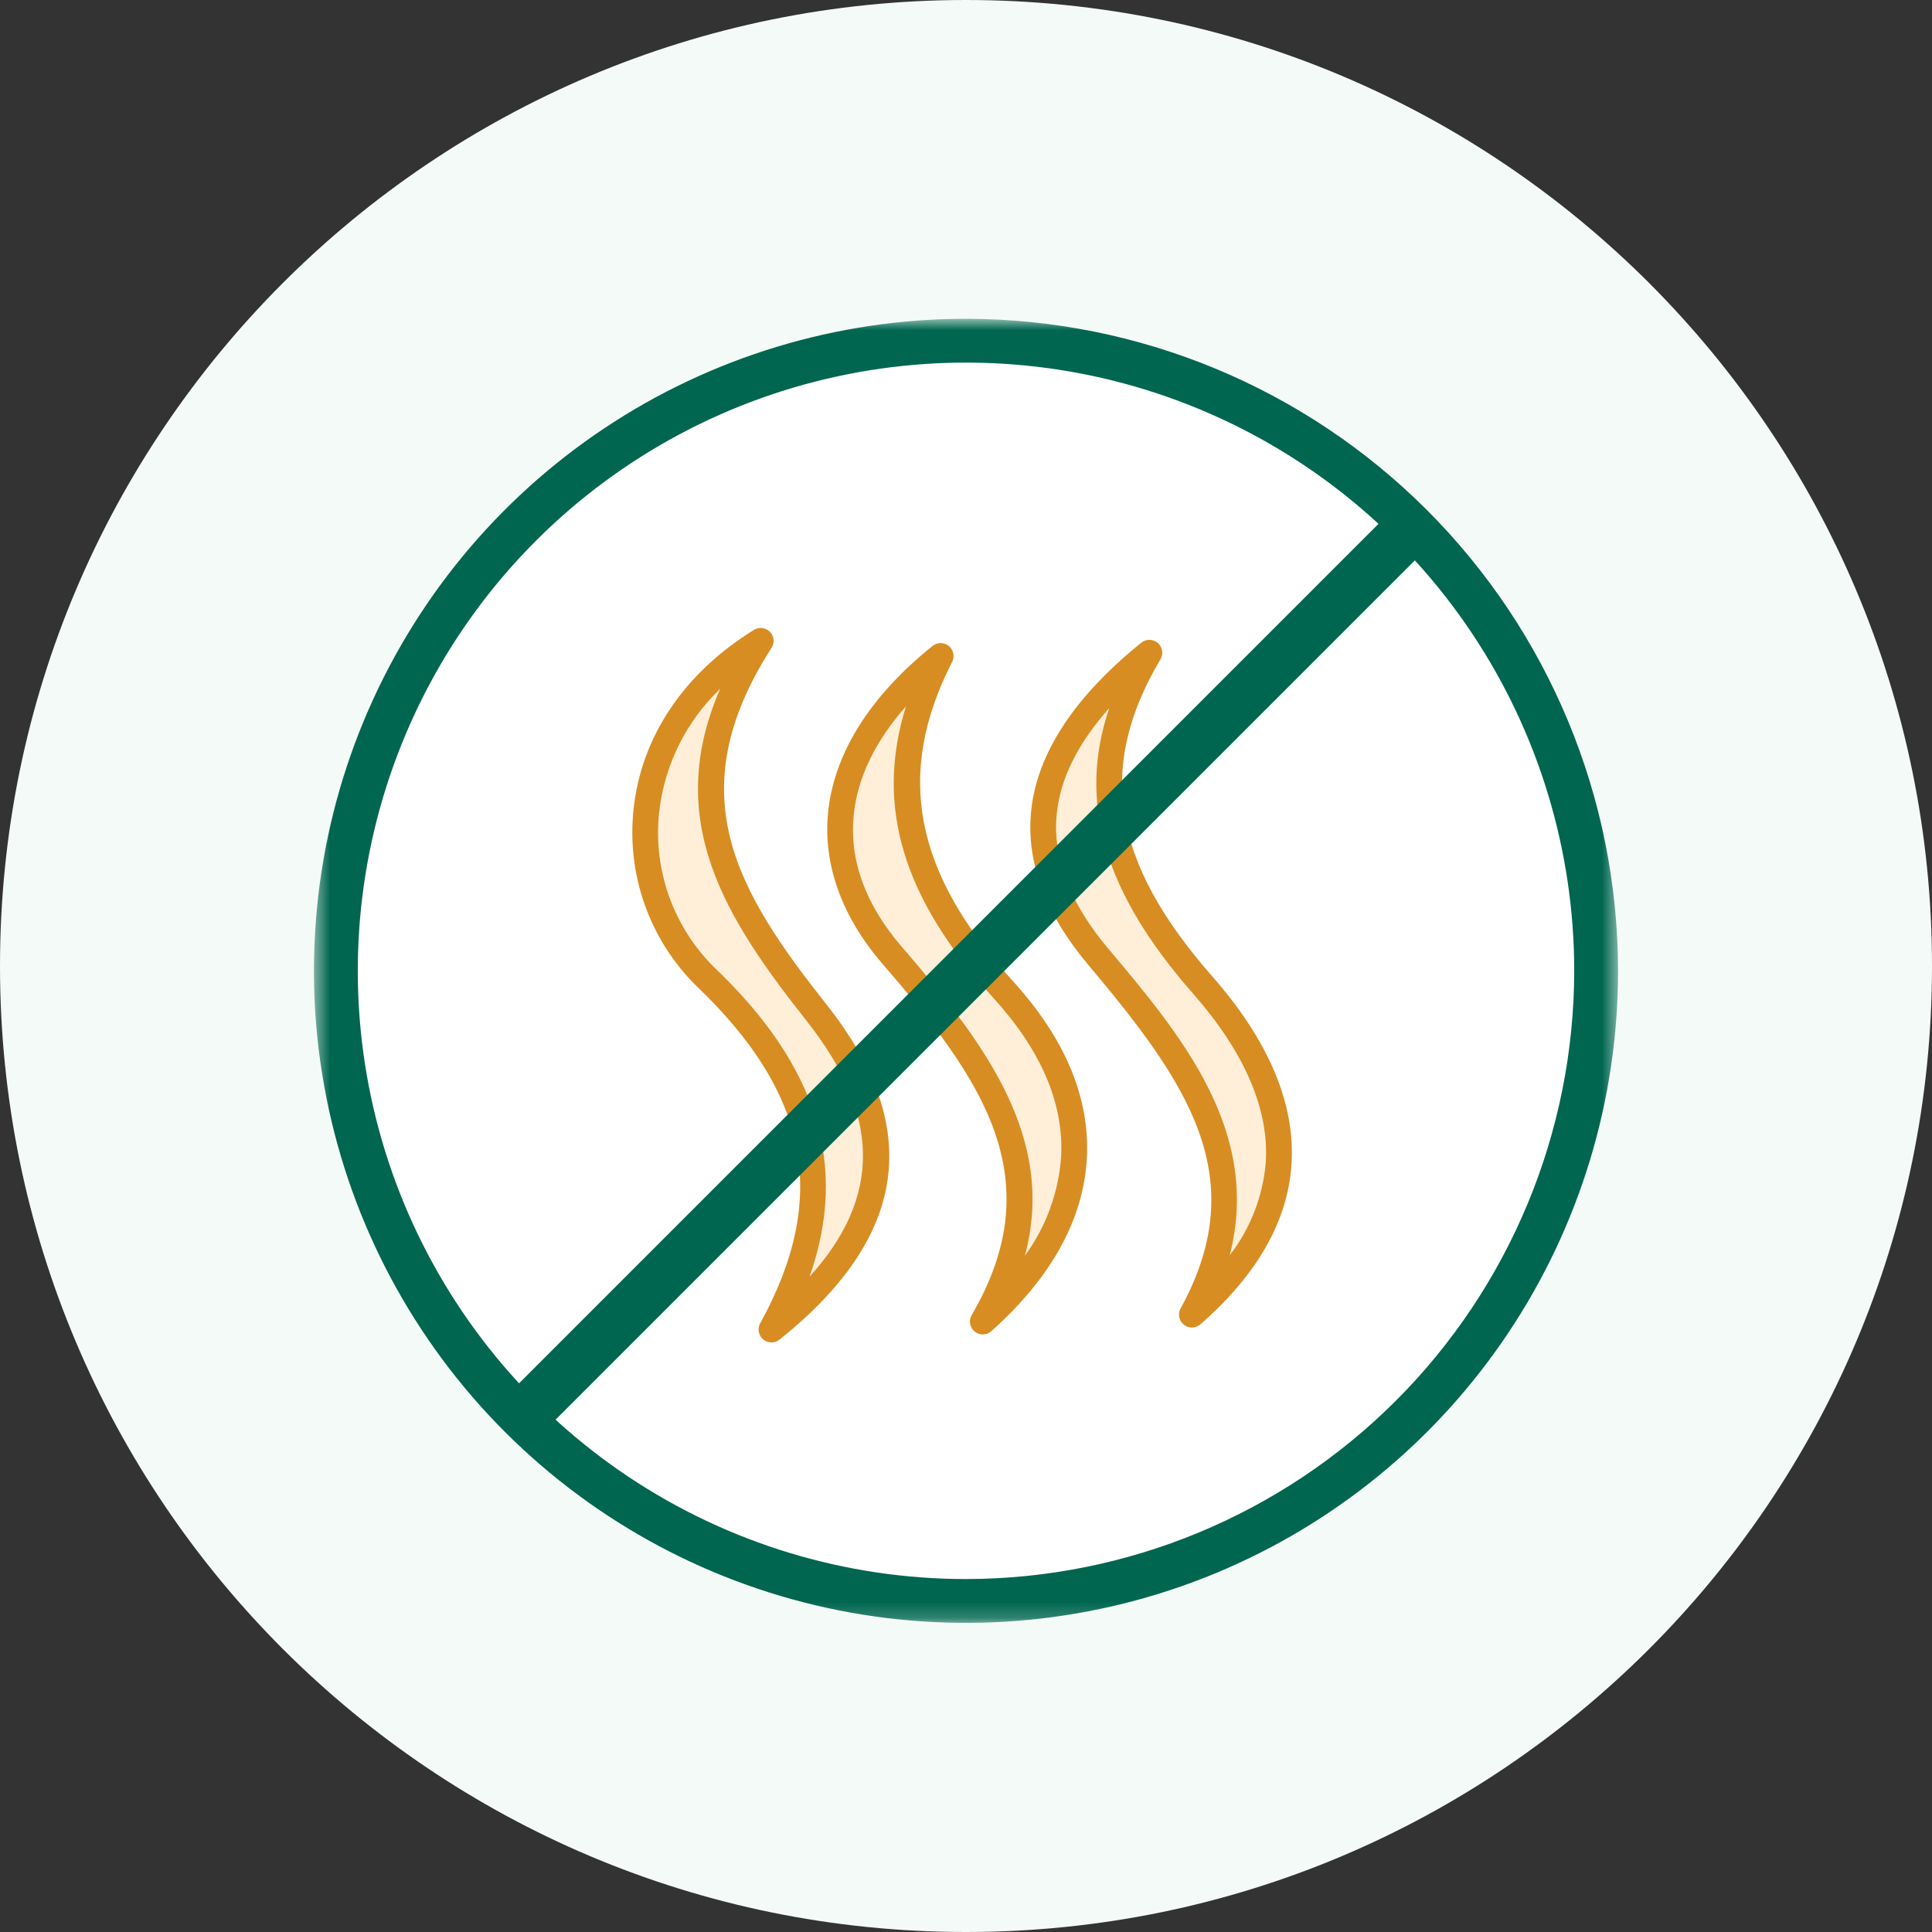 <svg width="120" height="120" viewBox="0 0 120 120" fill="none" xmlns="http://www.w3.org/2000/svg">
<rect x="0" y="0" width="120" height="120" fill="#333333" stroke="none"/>
<g clip-path="url(#clip0_184_954)">
<path d="M60 120C93.137 120 120 93.137 120 60C120 26.863 93.137 0 60 0C26.863 0 0 26.863 0 60C0 93.137 26.863 120 60 120Z" fill="#F4FAF7"/>
<mask id="mask0_184_954" style="mask-type:luminance" maskUnits="userSpaceOnUse" x="19" y="19" width="82" height="82">
<path d="M100.5 19.8H19.5V100.8H100.5V19.8Z" fill="white"/>
</mask>
<g mask="url(#mask0_184_954)">
<path d="M98.486 60.3C98.486 67.912 96.229 75.352 92 81.681C87.771 88.01 81.76 92.943 74.728 95.856C67.695 98.769 59.957 99.531 52.492 98.046C45.026 96.561 38.169 92.896 32.786 87.513C27.404 82.131 23.739 75.273 22.254 67.808C20.769 60.343 21.531 52.604 24.444 45.572C27.357 38.539 32.289 32.529 38.618 28.3C44.947 24.071 52.388 21.814 60 21.814C65.054 21.814 70.059 22.809 74.728 24.744C79.397 26.678 83.64 29.512 87.214 33.086C90.787 36.66 93.622 40.903 95.556 45.572C97.49 50.241 98.486 55.246 98.486 60.3Z" fill="white"/>
<path d="M60 19.8C51.99 19.8 44.16 22.175 37.499 26.625C30.839 31.076 25.648 37.401 22.583 44.801C19.517 52.202 18.715 60.345 20.278 68.201C21.841 76.057 25.698 83.274 31.362 88.938C37.026 94.602 44.243 98.459 52.099 100.022C59.955 101.584 68.098 100.782 75.499 97.717C82.899 94.652 89.224 89.461 93.674 82.8C98.125 76.14 100.5 68.31 100.5 60.3C100.488 49.562 96.217 39.268 88.624 31.675C81.032 24.083 70.738 19.812 60 19.8ZM60 98.078C52.528 98.078 45.224 95.862 39.012 91.711C32.8 87.559 27.957 81.659 25.098 74.756C22.239 67.853 21.491 60.258 22.949 52.929C24.407 45.601 28.005 38.87 33.288 33.587C38.571 28.303 45.303 24.706 52.631 23.248C59.959 21.79 67.555 22.538 74.458 25.398C81.361 28.257 87.261 33.099 91.412 39.312C95.563 45.524 97.778 52.828 97.778 60.3C97.767 70.316 93.783 79.918 86.701 87.001C79.618 94.083 70.016 98.067 60 98.078" fill="#00664F"/>
<path d="M47.249 39.803C41.033 49.473 45.297 56.037 50.729 62.916C56.56 70.296 55.366 76.616 47.915 82.579C52.779 73.741 50.333 66.868 43.765 60.622C38.701 55.807 37.96 45.54 47.245 39.802" fill="#FFEFD9"/>
<path d="M47.918 83.379C47.779 83.379 47.643 83.343 47.522 83.274C47.401 83.205 47.3 83.106 47.23 82.986C47.159 82.866 47.121 82.73 47.118 82.591C47.116 82.452 47.151 82.315 47.218 82.193C51.511 74.391 50.277 67.917 43.216 61.203C41.795 59.788 40.711 58.071 40.041 56.18C39.373 54.289 39.137 52.272 39.351 50.278C39.818 45.778 42.471 41.814 46.829 39.124C46.983 39.029 47.165 38.989 47.346 39.011C47.526 39.033 47.693 39.115 47.82 39.244C47.947 39.374 48.027 39.543 48.045 39.723C48.064 39.904 48.021 40.085 47.923 40.238C42.067 49.347 45.831 55.424 51.36 62.422C57.36 70.02 56.4 76.819 48.42 83.205C48.278 83.319 48.102 83.38 47.92 83.38M44.734 42.779C42.612 44.811 41.27 47.523 40.942 50.443C40.751 52.193 40.956 53.965 41.54 55.626C42.125 57.288 43.075 58.797 44.32 60.042C50.775 66.181 52.72 72.379 50.282 79.298C54.778 74.341 54.694 69.222 50.102 63.412C45.052 57.019 41.174 50.967 44.732 42.778" fill="#D88D22"/>
<path d="M58.429 40.744C54.401 48.628 56.469 55.046 62.323 61.478C68.717 68.503 68.019 75.844 61.045 82.082C66.385 72.947 61.387 66.249 55.416 59.337C50.089 53.177 51.509 46.281 58.429 40.744Z" fill="#FFEFD9"/>
<path d="M61.044 82.883C60.903 82.883 60.765 82.846 60.643 82.775C60.521 82.705 60.42 82.603 60.35 82.481C60.279 82.359 60.243 82.22 60.243 82.08C60.244 81.939 60.282 81.8 60.353 81.679C65.326 73.169 60.991 67.018 54.809 59.861C52.303 56.96 51.133 53.738 51.426 50.544C51.764 46.857 54.013 43.252 57.927 40.119C58.07 40.005 58.248 39.943 58.431 39.944C58.613 39.945 58.791 40.008 58.932 40.124C59.074 40.239 59.172 40.4 59.21 40.579C59.247 40.758 59.223 40.945 59.14 41.108C55.591 48.056 56.755 54.171 62.914 60.939C66.154 64.498 67.699 68.187 67.508 71.904C67.313 75.708 65.317 79.334 61.577 82.679C61.431 82.81 61.241 82.883 61.044 82.883ZM56.272 43.873C54.345 46.05 53.233 48.365 53.02 50.692C52.763 53.482 53.773 56.216 56.02 58.817C61.339 64.974 65.584 70.779 63.659 77.993C64.977 76.191 65.758 74.052 65.909 71.824C66.077 68.549 64.671 65.25 61.73 62.018C56.09 55.823 54.332 50.1 56.27 43.872" fill="#D88D22"/>
<path d="M71.391 40.54C66.779 48.304 69.002 54.691 74.691 61.168C81.34 68.738 80.908 75.659 74.031 81.653C78.962 72.688 73.888 66.162 68.205 59.41C62.685 52.853 63.952 46.549 71.392 40.54" fill="#FFEFD9"/>
<path d="M74.03 82.454C73.891 82.454 73.755 82.417 73.634 82.348C73.513 82.279 73.412 82.18 73.342 82.061C73.271 81.941 73.233 81.805 73.23 81.666C73.228 81.527 73.262 81.39 73.329 81.268C77.814 73.114 73.78 67.279 67.592 59.927C64.934 56.768 63.739 53.573 64.041 50.431C64.386 46.847 66.69 43.31 70.889 39.918C71.035 39.801 71.218 39.738 71.405 39.742C71.593 39.745 71.773 39.814 71.915 39.937C72.056 40.06 72.15 40.229 72.18 40.414C72.21 40.599 72.175 40.788 72.079 40.95C68.097 47.652 69.058 53.541 75.293 60.64C78.81 64.646 80.467 68.579 80.217 72.332C79.982 75.848 78.078 79.187 74.557 82.257C74.411 82.384 74.224 82.454 74.03 82.454ZM68.9 43.976C66.941 46.172 65.845 48.385 65.634 50.583C65.374 53.283 66.445 56.078 68.814 58.895C73.335 64.267 78.372 70.252 76.379 77.971C77.661 76.31 78.438 74.316 78.617 72.225C78.838 68.913 77.314 65.37 74.087 61.696C68.594 55.441 66.911 49.833 68.897 43.977" fill="#D88D22"/>
<path d="M86.098 32.06L30.899 87.26L33.162 89.523L88.361 34.324L86.098 32.06Z" fill="#00664F"/>
</g>
</g>
<defs>
<clipPath id="clip0_184_954">
<rect width="120" height="120" fill="white"/>
</clipPath>
</defs>
</svg>
